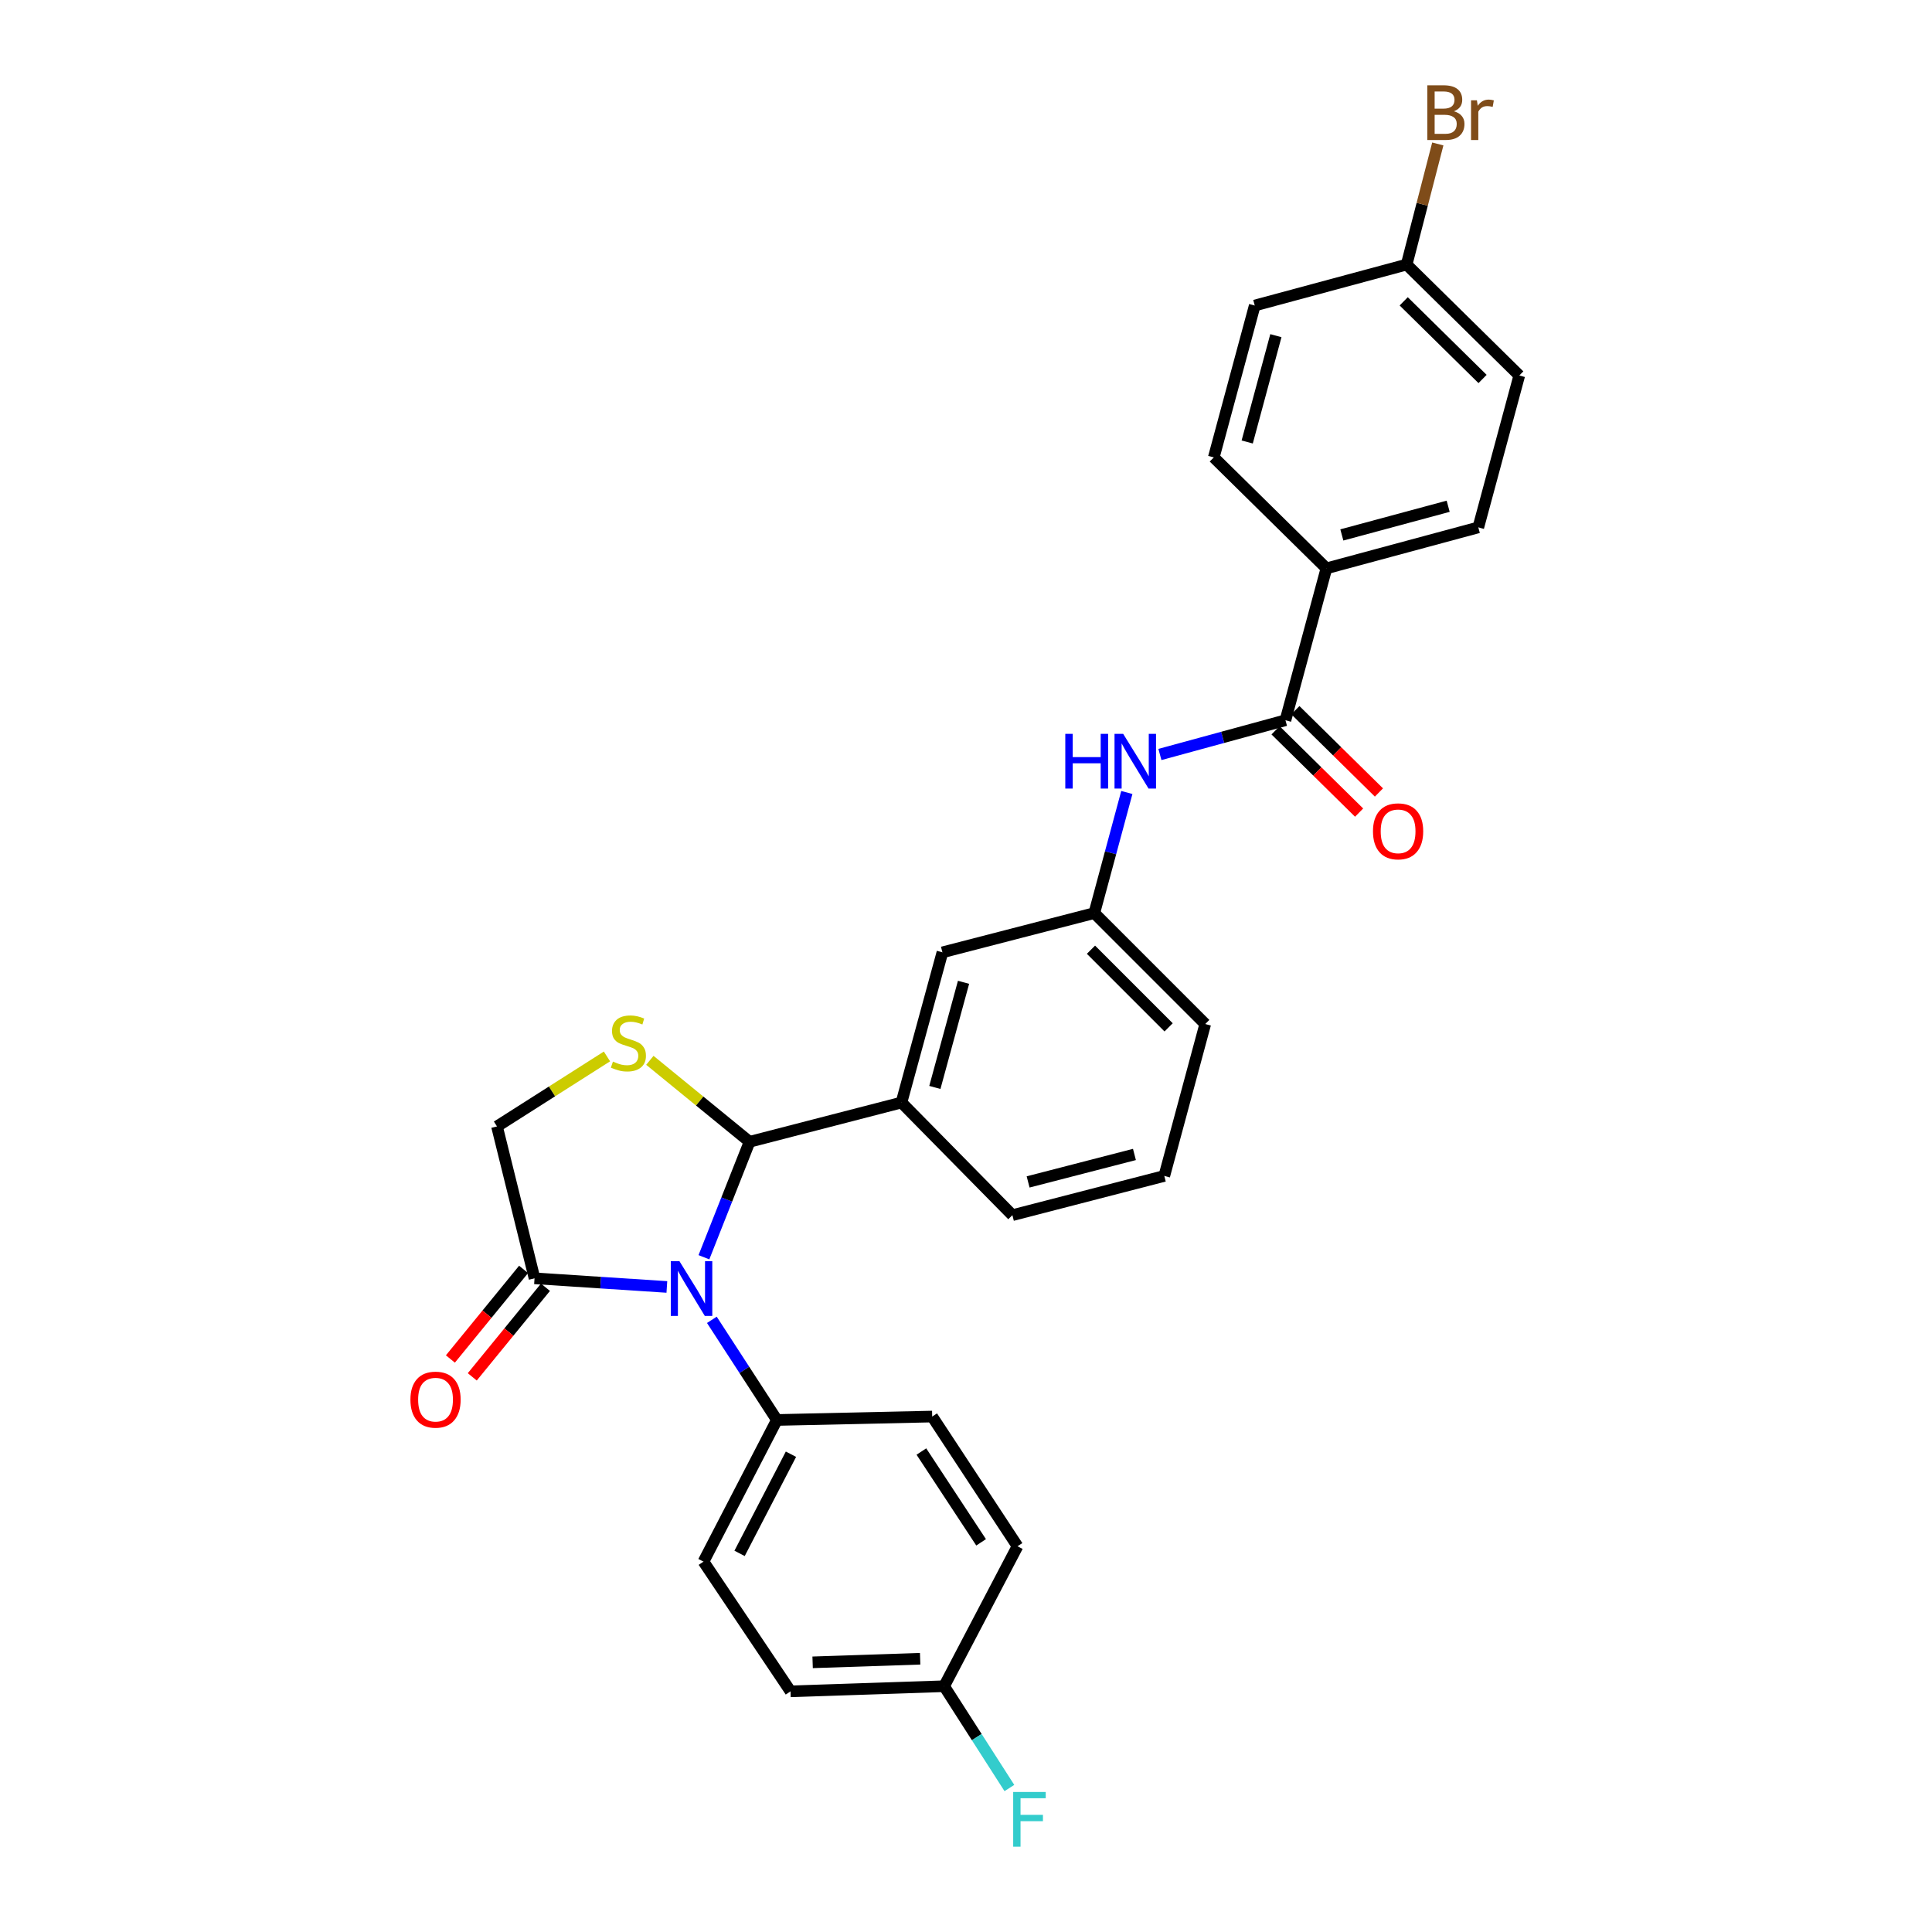 <?xml version='1.0' encoding='iso-8859-1'?>
<svg version='1.1' baseProfile='full'
              xmlns='http://www.w3.org/2000/svg'
                      xmlns:rdkit='http://www.rdkit.org/xml'
                      xmlns:xlink='http://www.w3.org/1999/xlink'
                  xml:space='preserve'
width='1000px' height='1000px' viewBox='0 0 1000 1000'>
<!-- END OF HEADER -->
<rect style='opacity:1.0;fill:#FFFFFF;stroke:none' width='1000' height='1000' x='0' y='0'> </rect>
<path class='bond-0' d='M 600.37,390.52 L 632.861,381.658' style='fill:none;fill-rule:evenodd;stroke:#0000FF;stroke-width:6px;stroke-linecap:butt;stroke-linejoin:miter;stroke-opacity:1' />
<path class='bond-0' d='M 632.861,381.658 L 665.353,372.795' style='fill:none;fill-rule:evenodd;stroke:#000000;stroke-width:6px;stroke-linecap:butt;stroke-linejoin:miter;stroke-opacity:1' />
<path class='bond-1' d='M 583.247,410.194 L 574.829,441.404' style='fill:none;fill-rule:evenodd;stroke:#0000FF;stroke-width:6px;stroke-linecap:butt;stroke-linejoin:miter;stroke-opacity:1' />
<path class='bond-1' d='M 574.829,441.404 L 566.412,472.614' style='fill:none;fill-rule:evenodd;stroke:#000000;stroke-width:6px;stroke-linecap:butt;stroke-linejoin:miter;stroke-opacity:1' />
<path class='bond-2' d='M 686.549,294.18 L 765.172,272.976' style='fill:none;fill-rule:evenodd;stroke:#000000;stroke-width:6px;stroke-linecap:butt;stroke-linejoin:miter;stroke-opacity:1' />
<path class='bond-2' d='M 694.535,276.881 L 749.571,262.038' style='fill:none;fill-rule:evenodd;stroke:#000000;stroke-width:6px;stroke-linecap:butt;stroke-linejoin:miter;stroke-opacity:1' />
<path class='bond-3' d='M 686.549,294.18 L 628.251,236.76' style='fill:none;fill-rule:evenodd;stroke:#000000;stroke-width:6px;stroke-linecap:butt;stroke-linejoin:miter;stroke-opacity:1' />
<path class='bond-4' d='M 686.549,294.18 L 665.353,372.795' style='fill:none;fill-rule:evenodd;stroke:#000000;stroke-width:6px;stroke-linecap:butt;stroke-linejoin:miter;stroke-opacity:1' />
<path class='bond-5' d='M 660.222,378.004 L 681.848,399.305' style='fill:none;fill-rule:evenodd;stroke:#000000;stroke-width:6px;stroke-linecap:butt;stroke-linejoin:miter;stroke-opacity:1' />
<path class='bond-5' d='M 681.848,399.305 L 703.474,420.605' style='fill:none;fill-rule:evenodd;stroke:#FF0000;stroke-width:6px;stroke-linecap:butt;stroke-linejoin:miter;stroke-opacity:1' />
<path class='bond-5' d='M 670.484,367.586 L 692.11,388.887' style='fill:none;fill-rule:evenodd;stroke:#000000;stroke-width:6px;stroke-linecap:butt;stroke-linejoin:miter;stroke-opacity:1' />
<path class='bond-5' d='M 692.11,388.887 L 713.736,410.187' style='fill:none;fill-rule:evenodd;stroke:#FF0000;stroke-width:6px;stroke-linecap:butt;stroke-linejoin:miter;stroke-opacity:1' />
<path class='bond-6' d='M 765.172,272.976 L 786.376,194.353' style='fill:none;fill-rule:evenodd;stroke:#000000;stroke-width:6px;stroke-linecap:butt;stroke-linejoin:miter;stroke-opacity:1' />
<path class='bond-7' d='M 314.165,546.811 L 285.702,564.923' style='fill:none;fill-rule:evenodd;stroke:#CCCC00;stroke-width:6px;stroke-linecap:butt;stroke-linejoin:miter;stroke-opacity:1' />
<path class='bond-7' d='M 285.702,564.923 L 257.239,583.035' style='fill:none;fill-rule:evenodd;stroke:#000000;stroke-width:6px;stroke-linecap:butt;stroke-linejoin:miter;stroke-opacity:1' />
<path class='bond-8' d='M 336.365,548.823 L 362.171,569.905' style='fill:none;fill-rule:evenodd;stroke:#CCCC00;stroke-width:6px;stroke-linecap:butt;stroke-linejoin:miter;stroke-opacity:1' />
<path class='bond-8' d='M 362.171,569.905 L 387.977,590.988' style='fill:none;fill-rule:evenodd;stroke:#000000;stroke-width:6px;stroke-linecap:butt;stroke-linejoin:miter;stroke-opacity:1' />
<path class='bond-9' d='M 257.239,583.035 L 276.671,661.658' style='fill:none;fill-rule:evenodd;stroke:#000000;stroke-width:6px;stroke-linecap:butt;stroke-linejoin:miter;stroke-opacity:1' />
<path class='bond-10' d='M 276.671,661.658 L 310.919,663.89' style='fill:none;fill-rule:evenodd;stroke:#000000;stroke-width:6px;stroke-linecap:butt;stroke-linejoin:miter;stroke-opacity:1' />
<path class='bond-10' d='M 310.919,663.89 L 345.167,666.123' style='fill:none;fill-rule:evenodd;stroke:#0000FF;stroke-width:6px;stroke-linecap:butt;stroke-linejoin:miter;stroke-opacity:1' />
<path class='bond-11' d='M 271.009,657.033 L 252.067,680.219' style='fill:none;fill-rule:evenodd;stroke:#000000;stroke-width:6px;stroke-linecap:butt;stroke-linejoin:miter;stroke-opacity:1' />
<path class='bond-11' d='M 252.067,680.219 L 233.124,703.405' style='fill:none;fill-rule:evenodd;stroke:#FF0000;stroke-width:6px;stroke-linecap:butt;stroke-linejoin:miter;stroke-opacity:1' />
<path class='bond-11' d='M 282.333,666.284 L 263.391,689.47' style='fill:none;fill-rule:evenodd;stroke:#000000;stroke-width:6px;stroke-linecap:butt;stroke-linejoin:miter;stroke-opacity:1' />
<path class='bond-11' d='M 263.391,689.47 L 244.449,712.656' style='fill:none;fill-rule:evenodd;stroke:#FF0000;stroke-width:6px;stroke-linecap:butt;stroke-linejoin:miter;stroke-opacity:1' />
<path class='bond-12' d='M 364.349,650.753 L 376.163,620.871' style='fill:none;fill-rule:evenodd;stroke:#0000FF;stroke-width:6px;stroke-linecap:butt;stroke-linejoin:miter;stroke-opacity:1' />
<path class='bond-12' d='M 376.163,620.871 L 387.977,590.988' style='fill:none;fill-rule:evenodd;stroke:#000000;stroke-width:6px;stroke-linecap:butt;stroke-linejoin:miter;stroke-opacity:1' />
<path class='bond-13' d='M 368.454,683.143 L 385.284,709.06' style='fill:none;fill-rule:evenodd;stroke:#0000FF;stroke-width:6px;stroke-linecap:butt;stroke-linejoin:miter;stroke-opacity:1' />
<path class='bond-13' d='M 385.284,709.06 L 402.113,734.977' style='fill:none;fill-rule:evenodd;stroke:#000000;stroke-width:6px;stroke-linecap:butt;stroke-linejoin:miter;stroke-opacity:1' />
<path class='bond-14' d='M 387.977,590.988 L 466.593,570.67' style='fill:none;fill-rule:evenodd;stroke:#000000;stroke-width:6px;stroke-linecap:butt;stroke-linejoin:miter;stroke-opacity:1' />
<path class='bond-15' d='M 566.412,472.614 L 623.832,530.034' style='fill:none;fill-rule:evenodd;stroke:#000000;stroke-width:6px;stroke-linecap:butt;stroke-linejoin:miter;stroke-opacity:1' />
<path class='bond-15' d='M 564.685,491.567 L 604.879,531.761' style='fill:none;fill-rule:evenodd;stroke:#000000;stroke-width:6px;stroke-linecap:butt;stroke-linejoin:miter;stroke-opacity:1' />
<path class='bond-16' d='M 566.412,472.614 L 487.796,492.932' style='fill:none;fill-rule:evenodd;stroke:#000000;stroke-width:6px;stroke-linecap:butt;stroke-linejoin:miter;stroke-opacity:1' />
<path class='bond-17' d='M 623.832,530.034 L 602.636,608.658' style='fill:none;fill-rule:evenodd;stroke:#000000;stroke-width:6px;stroke-linecap:butt;stroke-linejoin:miter;stroke-opacity:1' />
<path class='bond-18' d='M 402.113,734.977 L 482.499,733.206' style='fill:none;fill-rule:evenodd;stroke:#000000;stroke-width:6px;stroke-linecap:butt;stroke-linejoin:miter;stroke-opacity:1' />
<path class='bond-19' d='M 402.113,734.977 L 364.125,808.296' style='fill:none;fill-rule:evenodd;stroke:#000000;stroke-width:6px;stroke-linecap:butt;stroke-linejoin:miter;stroke-opacity:1' />
<path class='bond-19' d='M 409.399,752.702 L 382.807,804.025' style='fill:none;fill-rule:evenodd;stroke:#000000;stroke-width:6px;stroke-linecap:butt;stroke-linejoin:miter;stroke-opacity:1' />
<path class='bond-20' d='M 488.682,872.784 L 409.173,875.432' style='fill:none;fill-rule:evenodd;stroke:#000000;stroke-width:6px;stroke-linecap:butt;stroke-linejoin:miter;stroke-opacity:1' />
<path class='bond-20' d='M 476.269,858.566 L 420.612,860.42' style='fill:none;fill-rule:evenodd;stroke:#000000;stroke-width:6px;stroke-linecap:butt;stroke-linejoin:miter;stroke-opacity:1' />
<path class='bond-21' d='M 488.682,872.784 L 505.569,899.13' style='fill:none;fill-rule:evenodd;stroke:#000000;stroke-width:6px;stroke-linecap:butt;stroke-linejoin:miter;stroke-opacity:1' />
<path class='bond-21' d='M 505.569,899.13 L 522.456,925.477' style='fill:none;fill-rule:evenodd;stroke:#33CCCC;stroke-width:6px;stroke-linecap:butt;stroke-linejoin:miter;stroke-opacity:1' />
<path class='bond-22' d='M 488.682,872.784 L 526.661,800.342' style='fill:none;fill-rule:evenodd;stroke:#000000;stroke-width:6px;stroke-linecap:butt;stroke-linejoin:miter;stroke-opacity:1' />
<path class='bond-23' d='M 482.499,733.206 L 526.661,800.342' style='fill:none;fill-rule:evenodd;stroke:#000000;stroke-width:6px;stroke-linecap:butt;stroke-linejoin:miter;stroke-opacity:1' />
<path class='bond-23' d='M 476.907,751.313 L 507.82,798.308' style='fill:none;fill-rule:evenodd;stroke:#000000;stroke-width:6px;stroke-linecap:butt;stroke-linejoin:miter;stroke-opacity:1' />
<path class='bond-24' d='M 364.125,808.296 L 409.173,875.432' style='fill:none;fill-rule:evenodd;stroke:#000000;stroke-width:6px;stroke-linecap:butt;stroke-linejoin:miter;stroke-opacity:1' />
<path class='bond-25' d='M 602.636,608.658 L 524.013,628.968' style='fill:none;fill-rule:evenodd;stroke:#000000;stroke-width:6px;stroke-linecap:butt;stroke-linejoin:miter;stroke-opacity:1' />
<path class='bond-25' d='M 587.185,597.546 L 532.149,611.763' style='fill:none;fill-rule:evenodd;stroke:#000000;stroke-width:6px;stroke-linecap:butt;stroke-linejoin:miter;stroke-opacity:1' />
<path class='bond-26' d='M 524.013,628.968 L 466.593,570.67' style='fill:none;fill-rule:evenodd;stroke:#000000;stroke-width:6px;stroke-linecap:butt;stroke-linejoin:miter;stroke-opacity:1' />
<path class='bond-27' d='M 466.593,570.67 L 487.796,492.932' style='fill:none;fill-rule:evenodd;stroke:#000000;stroke-width:6px;stroke-linecap:butt;stroke-linejoin:miter;stroke-opacity:1' />
<path class='bond-27' d='M 483.881,562.857 L 498.723,508.441' style='fill:none;fill-rule:evenodd;stroke:#000000;stroke-width:6px;stroke-linecap:butt;stroke-linejoin:miter;stroke-opacity:1' />
<path class='bond-28' d='M 628.251,236.76 L 649.455,158.136' style='fill:none;fill-rule:evenodd;stroke:#000000;stroke-width:6px;stroke-linecap:butt;stroke-linejoin:miter;stroke-opacity:1' />
<path class='bond-28' d='M 645.55,228.774 L 660.393,173.737' style='fill:none;fill-rule:evenodd;stroke:#000000;stroke-width:6px;stroke-linecap:butt;stroke-linejoin:miter;stroke-opacity:1' />
<path class='bond-29' d='M 728.07,136.941 L 649.455,158.136' style='fill:none;fill-rule:evenodd;stroke:#000000;stroke-width:6px;stroke-linecap:butt;stroke-linejoin:miter;stroke-opacity:1' />
<path class='bond-30' d='M 728.07,136.941 L 736.137,105.724' style='fill:none;fill-rule:evenodd;stroke:#000000;stroke-width:6px;stroke-linecap:butt;stroke-linejoin:miter;stroke-opacity:1' />
<path class='bond-30' d='M 736.137,105.724 L 744.204,74.507' style='fill:none;fill-rule:evenodd;stroke:#7F4C19;stroke-width:6px;stroke-linecap:butt;stroke-linejoin:miter;stroke-opacity:1' />
<path class='bond-31' d='M 728.07,136.941 L 786.376,194.353' style='fill:none;fill-rule:evenodd;stroke:#000000;stroke-width:6px;stroke-linecap:butt;stroke-linejoin:miter;stroke-opacity:1' />
<path class='bond-31' d='M 726.556,155.972 L 767.37,196.161' style='fill:none;fill-rule:evenodd;stroke:#000000;stroke-width:6px;stroke-linecap:butt;stroke-linejoin:miter;stroke-opacity:1' />
<path  class='atom-0' d='M 551.395 379.839
L 555.235 379.839
L 555.235 391.879
L 569.715 391.879
L 569.715 379.839
L 573.555 379.839
L 573.555 408.159
L 569.715 408.159
L 569.715 395.079
L 555.235 395.079
L 555.235 408.159
L 551.395 408.159
L 551.395 379.839
' fill='#0000FF'/>
<path  class='atom-0' d='M 581.355 379.839
L 590.635 394.839
Q 591.555 396.319, 593.035 398.999
Q 594.515 401.679, 594.595 401.839
L 594.595 379.839
L 598.355 379.839
L 598.355 408.159
L 594.475 408.159
L 584.515 391.759
Q 583.355 389.839, 582.115 387.639
Q 580.915 385.439, 580.555 384.759
L 580.555 408.159
L 576.875 408.159
L 576.875 379.839
L 581.355 379.839
' fill='#0000FF'/>
<path  class='atom-3' d='M 710.651 430.295
Q 710.651 423.495, 714.011 419.695
Q 717.371 415.895, 723.651 415.895
Q 729.931 415.895, 733.291 419.695
Q 736.651 423.495, 736.651 430.295
Q 736.651 437.175, 733.251 441.095
Q 729.851 444.975, 723.651 444.975
Q 717.411 444.975, 714.011 441.095
Q 710.651 437.215, 710.651 430.295
M 723.651 441.775
Q 727.971 441.775, 730.291 438.895
Q 732.651 435.975, 732.651 430.295
Q 732.651 424.735, 730.291 421.935
Q 727.971 419.095, 723.651 419.095
Q 719.331 419.095, 716.971 421.895
Q 714.651 424.695, 714.651 430.295
Q 714.651 436.015, 716.971 438.895
Q 719.331 441.775, 723.651 441.775
' fill='#FF0000'/>
<path  class='atom-5' d='M 317.26 549.47
Q 317.58 549.59, 318.9 550.15
Q 320.22 550.71, 321.66 551.07
Q 323.14 551.39, 324.58 551.39
Q 327.26 551.39, 328.82 550.11
Q 330.38 548.79, 330.38 546.51
Q 330.38 544.95, 329.58 543.99
Q 328.82 543.03, 327.62 542.51
Q 326.42 541.99, 324.42 541.39
Q 321.9 540.63, 320.38 539.91
Q 318.9 539.19, 317.82 537.67
Q 316.78 536.15, 316.78 533.59
Q 316.78 530.03, 319.18 527.83
Q 321.62 525.63, 326.42 525.63
Q 329.7 525.63, 333.42 527.19
L 332.5 530.27
Q 329.1 528.87, 326.54 528.87
Q 323.78 528.87, 322.26 530.03
Q 320.74 531.15, 320.78 533.11
Q 320.78 534.63, 321.54 535.55
Q 322.34 536.47, 323.46 536.99
Q 324.62 537.51, 326.54 538.11
Q 329.1 538.91, 330.62 539.71
Q 332.14 540.51, 333.22 542.15
Q 334.34 543.75, 334.34 546.51
Q 334.34 550.43, 331.7 552.55
Q 329.1 554.63, 324.74 554.63
Q 322.22 554.63, 320.3 554.07
Q 318.42 553.55, 316.18 552.63
L 317.26 549.47
' fill='#CCCC00'/>
<path  class='atom-8' d='M 351.683 652.795
L 360.963 667.795
Q 361.883 669.275, 363.363 671.955
Q 364.843 674.635, 364.923 674.795
L 364.923 652.795
L 368.683 652.795
L 368.683 681.115
L 364.803 681.115
L 354.843 664.715
Q 353.683 662.795, 352.443 660.595
Q 351.243 658.395, 350.883 657.715
L 350.883 681.115
L 347.203 681.115
L 347.203 652.795
L 351.683 652.795
' fill='#0000FF'/>
<path  class='atom-10' d='M 212.433 724.455
Q 212.433 717.655, 215.793 713.855
Q 219.153 710.055, 225.433 710.055
Q 231.713 710.055, 235.073 713.855
Q 238.433 717.655, 238.433 724.455
Q 238.433 731.335, 235.033 735.255
Q 231.633 739.135, 225.433 739.135
Q 219.193 739.135, 215.793 735.255
Q 212.433 731.375, 212.433 724.455
M 225.433 735.935
Q 229.753 735.935, 232.073 733.055
Q 234.433 730.135, 234.433 724.455
Q 234.433 718.895, 232.073 716.095
Q 229.753 713.255, 225.433 713.255
Q 221.113 713.255, 218.753 716.055
Q 216.433 718.855, 216.433 724.455
Q 216.433 730.175, 218.753 733.055
Q 221.113 735.935, 225.433 735.935
' fill='#FF0000'/>
<path  class='atom-15' d='M 524.423 927.523
L 541.263 927.523
L 541.263 930.763
L 528.223 930.763
L 528.223 939.363
L 539.823 939.363
L 539.823 942.643
L 528.223 942.643
L 528.223 955.843
L 524.423 955.843
L 524.423 927.523
' fill='#33CCCC'/>
<path  class='atom-28' d='M 752.528 57.597
Q 755.248 58.357, 756.608 60.037
Q 758.008 61.677, 758.008 64.117
Q 758.008 68.037, 755.488 70.277
Q 753.008 72.477, 748.288 72.477
L 738.768 72.477
L 738.768 44.157
L 747.128 44.157
Q 751.968 44.157, 754.408 46.117
Q 756.848 48.077, 756.848 51.677
Q 756.848 55.957, 752.528 57.597
M 742.568 47.357
L 742.568 56.237
L 747.128 56.237
Q 749.928 56.237, 751.368 55.117
Q 752.848 53.957, 752.848 51.677
Q 752.848 47.357, 747.128 47.357
L 742.568 47.357
M 748.288 69.277
Q 751.048 69.277, 752.528 67.957
Q 754.008 66.637, 754.008 64.117
Q 754.008 61.797, 752.368 60.637
Q 750.768 59.437, 747.688 59.437
L 742.568 59.437
L 742.568 69.277
L 748.288 69.277
' fill='#7F4C19'/>
<path  class='atom-28' d='M 764.448 51.917
L 764.888 54.757
Q 767.048 51.557, 770.568 51.557
Q 771.688 51.557, 773.208 51.957
L 772.608 55.317
Q 770.888 54.917, 769.928 54.917
Q 768.248 54.917, 767.128 55.597
Q 766.048 56.237, 765.168 57.797
L 765.168 72.477
L 761.408 72.477
L 761.408 51.917
L 764.448 51.917
' fill='#7F4C19'/>
</svg>
